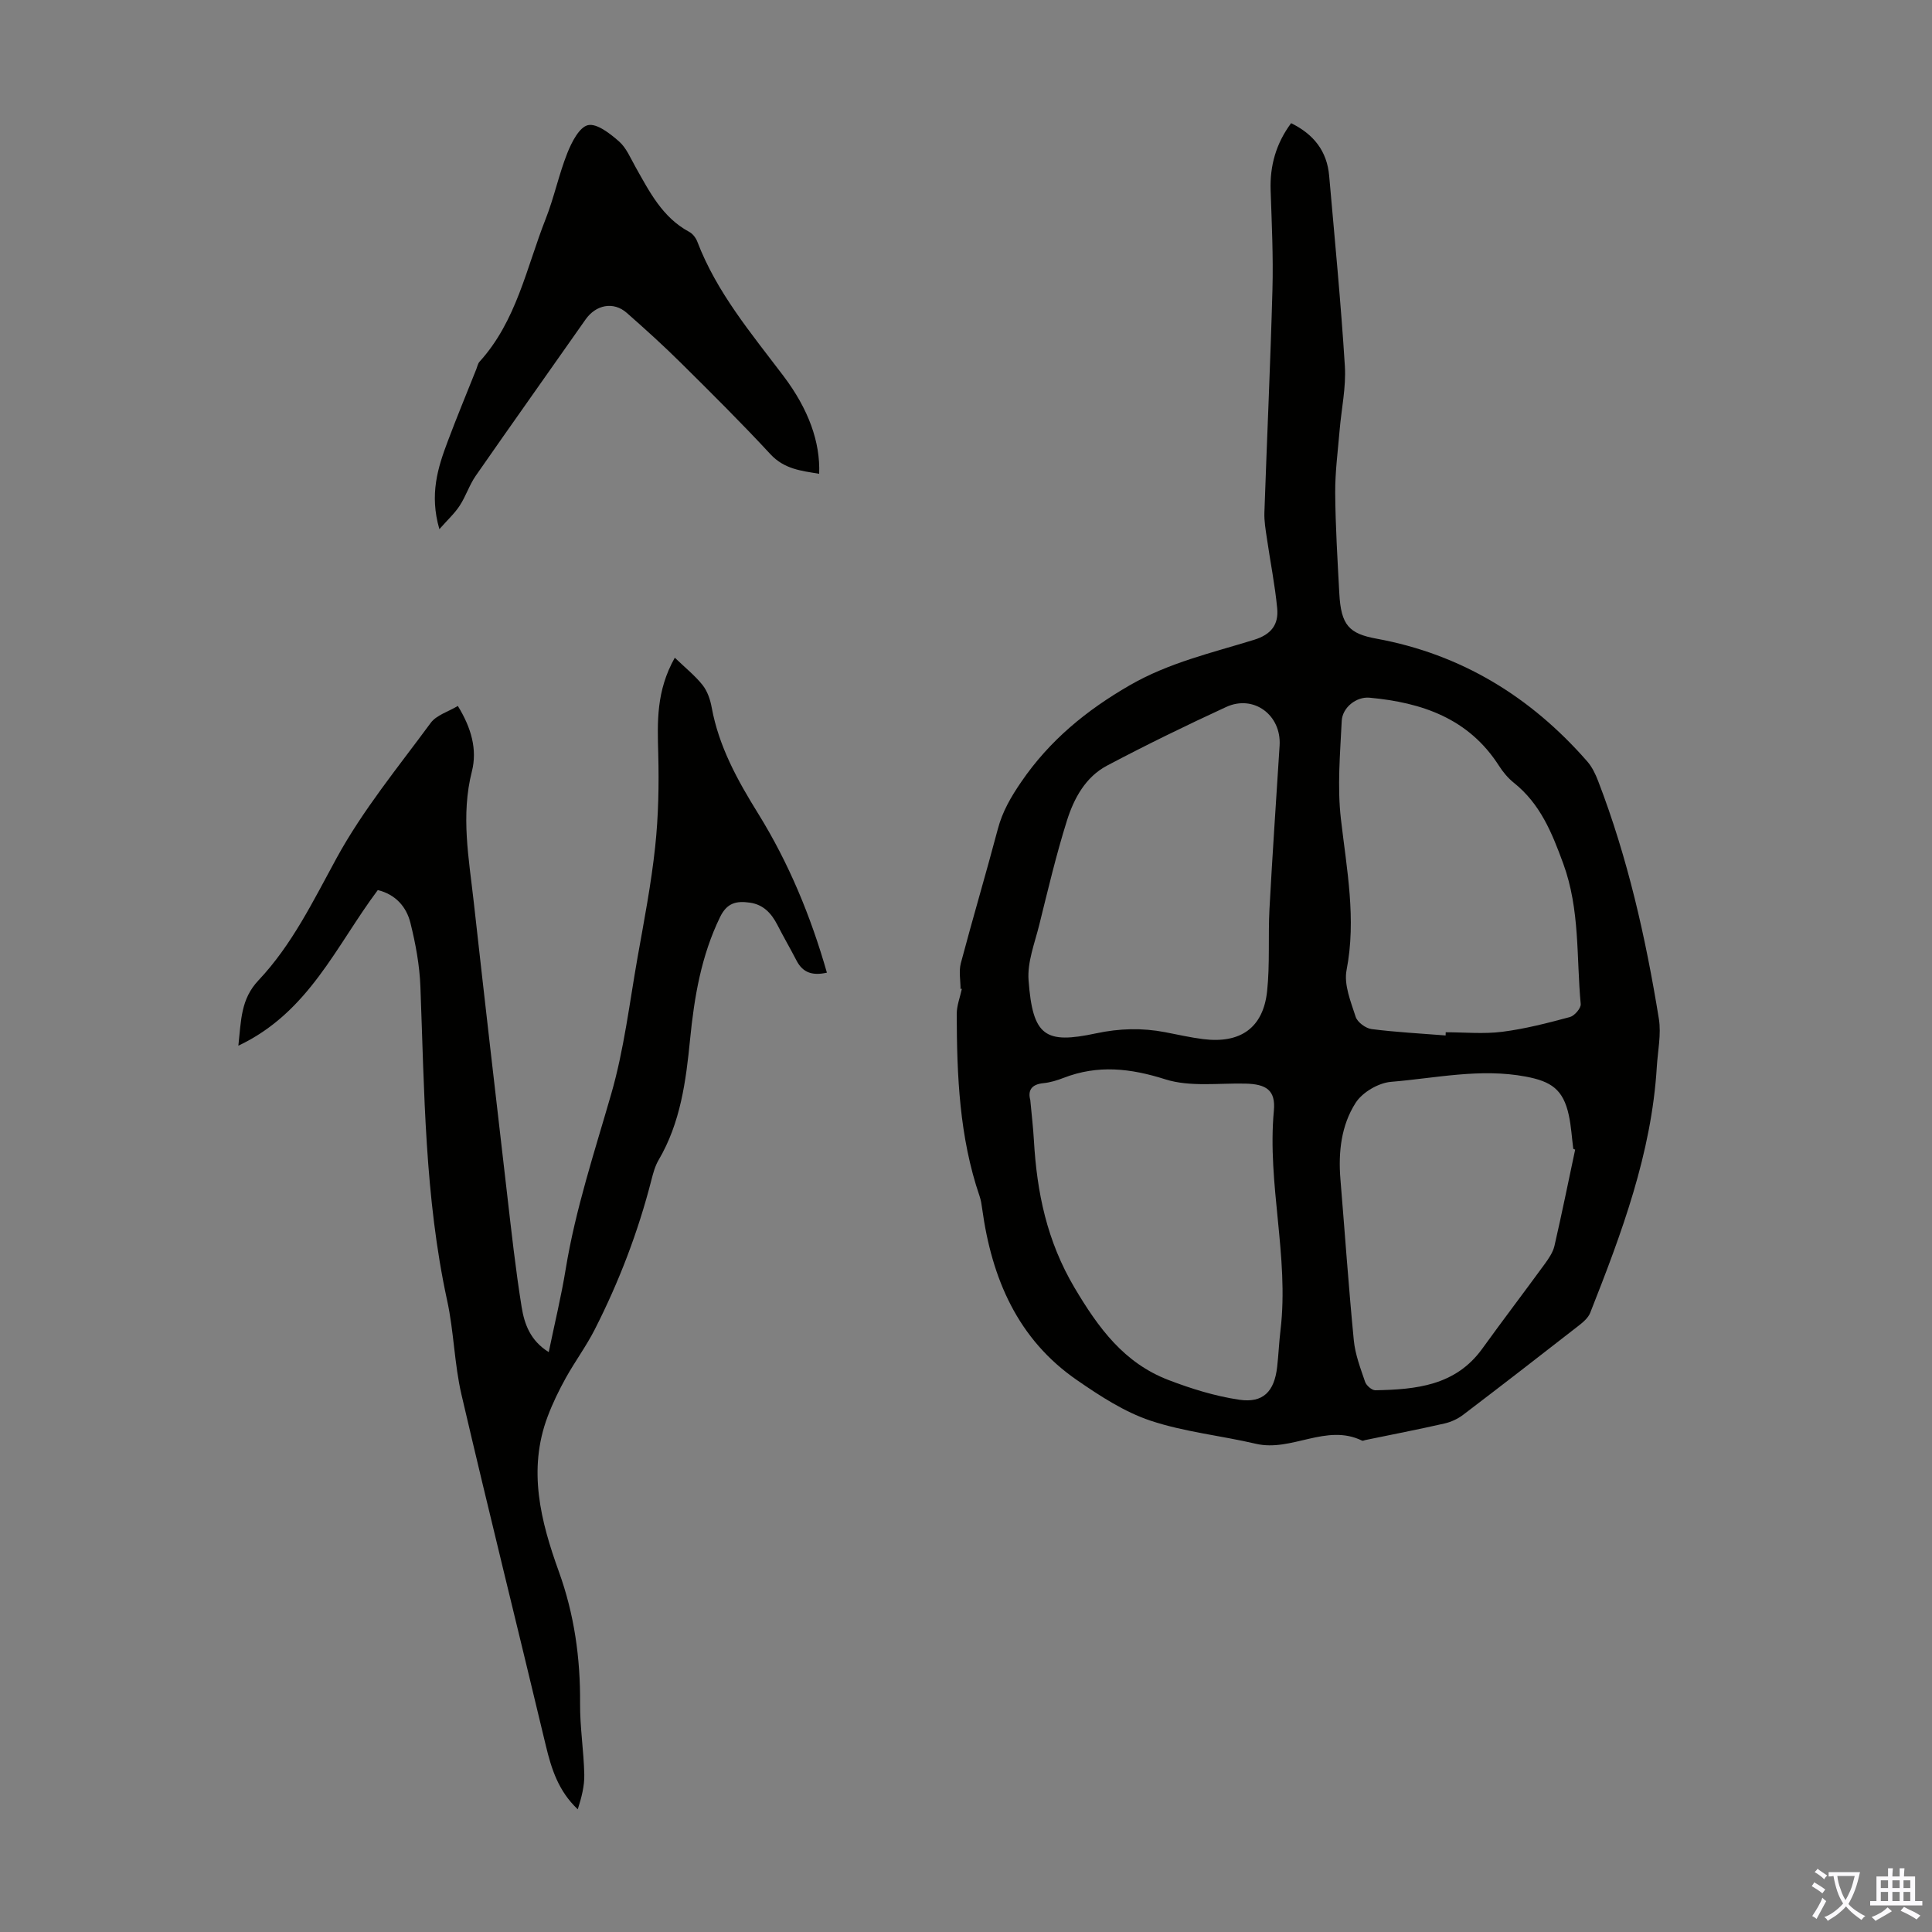 <svg enable-background="new 0 0 400 400" viewBox="0 0 400 400" xmlns="http://www.w3.org/2000/svg"><rect x="0" y="0" width="400" height="400" fill="#808080" stroke="none"/><g fill="#010100"><path d="m198.87 204.76c0-1.79-.38-3.67.06-5.34 2.46-9.28 5.2-18.49 7.66-27.78.96-3.64 2.73-6.67 4.85-9.76 5.87-8.59 13.49-14.83 22.49-20.02 8.12-4.68 16.99-6.7 25.7-9.39 3.61-1.11 5.11-3.2 4.8-6.5-.46-4.87-1.44-9.7-2.14-14.55-.26-1.76-.57-3.54-.51-5.3.53-15.43 1.25-30.85 1.67-46.28.18-6.81-.15-13.63-.38-20.45-.17-5.1 1.12-9.67 4.24-13.89 4.69 2.3 7.44 5.8 7.88 10.91 1.15 13.12 2.43 26.24 3.25 39.39.27 4.4-.72 8.88-1.09 13.32-.36 4.31-.94 8.63-.91 12.95.05 6.93.48 13.86.85 20.79.35 6.59 2.02 8.33 7.7 9.37 17.57 3.22 31.94 12.04 43.62 25.4 1 1.14 1.71 2.61 2.26 4.05 6.13 15.92 9.86 32.47 12.58 49.25.52 3.23-.23 6.66-.43 10-1.09 17.9-7.29 34.42-13.78 50.86-.41 1.05-1.46 1.95-2.4 2.68-7.94 6.19-15.9 12.36-23.91 18.45-1.11.85-2.51 1.49-3.87 1.8-5.45 1.24-10.93 2.3-16.4 3.43-.22.05-.49.2-.65.12-7.44-3.63-14.56 2.38-21.99.65-7.27-1.7-14.83-2.45-21.86-4.8-5.37-1.8-10.38-5.07-15.11-8.33-12.39-8.51-17.72-21.13-19.7-35.52-.12-.88-.25-1.79-.54-2.62-4.19-12.25-4.7-24.96-4.73-37.72 0-1.74.7-3.49 1.07-5.23-.1.01-.19.04-.28.06zm14.44 23c.28 3.03.6 5.7.75 8.37.62 10.76 2.68 20.8 8.41 30.48 4.97 8.38 10.25 15.56 19.41 19.09 4.74 1.82 9.7 3.36 14.7 4.1 4.95.73 7.26-1.71 7.84-6.78.29-2.55.39-5.12.7-7.67 1.79-15.19-2.79-30.18-1.38-45.39.4-4.25-1.58-5.51-5.88-5.61-5.56-.13-11.48.73-16.6-.89-7.24-2.3-13.97-3.04-21.05-.3-1.34.52-2.78.96-4.2 1.1-2.53.25-3.22 1.57-2.7 3.5zm51.62-73.43c.37-6.31-5.39-10.58-11.08-7.95-8.32 3.84-16.56 7.85-24.66 12.14-4.43 2.34-6.84 6.77-8.28 11.34-2.24 7.11-3.95 14.4-5.75 21.65-.94 3.77-2.48 7.68-2.21 11.41.86 11.66 3.42 13.28 14 11.02 4.83-1.03 9.49-1.15 14.26-.24 2.63.5 5.26 1.11 7.91 1.44 7.7.96 12.41-2.34 13.22-9.91.6-5.64.19-11.38.49-17.06.61-11.29 1.39-22.56 2.1-33.84zm34.37 60.05c.01-.22.02-.44.02-.66 3.91 0 7.87.39 11.71-.1 4.72-.6 9.39-1.81 14-3.05.96-.26 2.32-1.84 2.24-2.7-.91-9.71-.12-19.52-3.62-29.08-2.36-6.45-4.77-12.37-10.23-16.73-1.2-.96-2.24-2.21-3.07-3.51-6.27-9.81-15.95-13.1-26.8-14.1-2.72-.25-5.62 2.01-5.76 4.81-.33 6.76-.94 13.62-.17 20.3 1.2 10.43 3.23 20.68 1.17 31.3-.58 3.01.88 6.54 1.89 9.67.36 1.11 2.06 2.37 3.29 2.53 5.08.65 10.21.91 15.33 1.32zm26.82 23.64c-.13-.06-.26-.11-.39-.17-.3-2.32-.43-4.67-.92-6.94-1.16-5.38-3.67-7.02-8.9-8.01-9.43-1.78-18.64.32-27.89 1.08-2.61.21-5.95 2.16-7.35 4.35-2.99 4.66-3.61 10.22-3.15 15.81.92 11.12 1.69 22.25 2.77 33.35.28 2.92 1.38 5.8 2.34 8.61.26.76 1.4 1.75 2.12 1.74 8.4-.16 16.59-.93 22.13-8.6 4.25-5.89 8.65-11.66 12.93-17.53.84-1.15 1.72-2.44 2.03-3.79 1.52-6.62 2.87-13.27 4.28-19.9z"/><path d="m78.22 184.28c-8.65 11.54-14.28 25.33-28.87 32.22.59-5.31.48-9.63 4.18-13.55 6.94-7.35 11.32-16.44 16.16-25.3 5.42-9.92 12.74-18.82 19.48-27.98 1.19-1.62 3.63-2.31 5.62-3.51 2.78 4.51 4.06 9.01 2.91 13.55-2.32 9.1-.62 18.03.38 27 2.24 20.12 4.56 40.23 6.89 60.34.91 7.87 1.77 15.75 3.03 23.56.56 3.45 1.75 6.93 5.61 9.33 1.23-5.96 2.59-11.53 3.51-17.18 2.03-12.4 5.97-24.26 9.43-36.28 2.65-9.18 3.78-18.81 5.45-28.26 1.35-7.6 2.82-15.19 3.64-22.85.69-6.41.81-12.92.64-19.38-.17-6.51-.45-12.91 3.43-19.82 2.19 2.11 4.21 3.72 5.77 5.69.99 1.26 1.58 3.01 1.87 4.62 1.48 8.08 5.33 15.05 9.6 21.93 6.33 10.21 10.9 21.23 14.25 32.97-2.86.64-4.94.1-6.28-2.49-1.28-2.48-2.69-4.89-3.96-7.38-1.24-2.41-2.89-4.23-5.73-4.63-2.73-.38-4.7 0-6.15 2.99-3.9 8.02-5.34 16.56-6.2 25.26-.86 8.71-1.98 17.32-6.54 25.07-.72 1.23-1.11 2.69-1.47 4.09-2.75 10.76-6.7 21.07-11.73 30.96-1.76 3.46-4.1 6.62-5.99 10.02-1.43 2.58-2.74 5.27-3.77 8.02-4.15 11.02-1.44 21.66 2.32 32.08 3.21 8.88 4.47 17.93 4.4 27.31-.04 4.9.76 9.8.87 14.7.06 2.41-.59 4.83-1.35 7.22-4-3.77-5.45-8.35-6.61-13.18-5.78-24.23-11.81-48.4-17.46-72.65-1.49-6.38-1.57-13.09-2.97-19.5-4.66-21.45-4.71-43.25-5.54-65.01-.17-4.41-.99-8.86-2.06-13.16-.83-3.37-3.09-5.92-6.76-6.82z"/><path d="m90.97 109.56c-2.09-7.19-.33-12.73 1.73-18.19 1.88-5.02 3.94-9.97 5.92-14.95.21-.52.31-1.14.66-1.53 7.66-8.42 9.71-19.46 13.7-29.58 1.75-4.44 2.72-9.19 4.48-13.62.89-2.25 2.49-5.38 4.28-5.78 1.83-.41 4.56 1.74 6.4 3.35 1.53 1.33 2.39 3.46 3.43 5.3 2.91 5.16 5.58 10.48 11.15 13.46.71.38 1.35 1.23 1.65 2.01 4.01 10.51 11.17 18.99 17.83 27.8 5.22 6.91 7.65 13.71 7.4 20.26-3.7-.61-7.22-.95-10.1-4.06-5.99-6.47-12.25-12.68-18.52-18.89-3.61-3.58-7.39-7-11.21-10.36-2.76-2.43-6.4-1.69-8.54 1.37-7.56 10.79-15.21 21.53-22.73 32.35-1.32 1.9-2.04 4.22-3.31 6.17-1.02 1.58-2.45 2.88-4.22 4.89z"/></g><path d="m377.9 391.2c-.2.3-.4.5-.6.8-.7-.6-1.4-1-2.2-1.5.2-.3.4-.5.5-.8.6.4 1.4.8 2.3 1.5zm-1.8 6.1c-.2-.2-.5-.4-.9-.6.4-.6.8-1.2 1.2-1.9s.7-1.3.9-1.9c.3.3.5.5.8.7-.7 1.3-1.4 2.6-2 3.7zm2.2-9c-.3.3-.5.5-.6.8-.6-.6-1.3-1.1-2-1.5.3-.3.5-.5.6-.7.6.5 1.3.9 2 1.4zm.3.2v-.9h2 4.5c-.3 1.3-.6 2.5-1 3.6s-.9 2.1-1.4 3c.4.5 1 1 1.6 1.4s1.2.8 1.9 1.1c-.3.2-.5.4-.8.8-.4-.3-1-.7-1.6-1.2s-1.2-1.1-1.6-1.6c-.5.6-1.1 1.1-1.7 1.6s-1.4.9-2.1 1.4c-.1-.3-.3-.5-.7-.8.6-.2 1.2-.5 1.9-1s1.4-1.1 2-1.8c-.5-.8-.9-1.6-1.2-2.5s-.6-2-.8-3.2c-.4.1-.7.1-1 .1zm2.5 2.7c.3 1 .7 1.7 1 2.2.3-.5.6-1.1 1-2s.6-1.9.9-3h-3.2-.4c.1.9.3 1.8.7 2.8z" fill="#fbfafc"/><path d="m396.5 388.5v1.5 3.6h1.5v.9c-.4 0-1 0-1.7 0h-7.9c-.5 0-.9 0-1.2 0v-.9h1.3v-3.5c0-.7 0-1.2 0-1.6h2.4c0-.8 0-1.4 0-1.7h1c0 .3-.1.8-.1 1.7h1.5c0-.8 0-1.4 0-1.7h1c0 .3-.1.9-.1 1.7zm-8.2 9.2c-.2-.3-.5-.5-.8-.8.8-.3 1.4-.6 1.9-.9s1-.7 1.4-1.1c.3.3.6.5.9.8-1.6 1-2.8 1.6-3.4 2zm2.6-6.8v-1.6h-1.5v1.6zm0 2.7v-1.9h-1.5v1.9zm2.4-2.7v-1.6h-1.5v1.6zm0 2.7v-1.9h-1.5v1.9zm.2 2 .7-.8c.4.2.9.5 1.6.8s1.3.7 1.8 1c-.3.3-.5.5-.8.8-.4-.3-1.5-1-3.3-1.8zm2-4.7v-1.6h-1.4v1.6zm0 2.7v-1.9h-1.4v1.9z" fill="#fbfafc"/></svg>